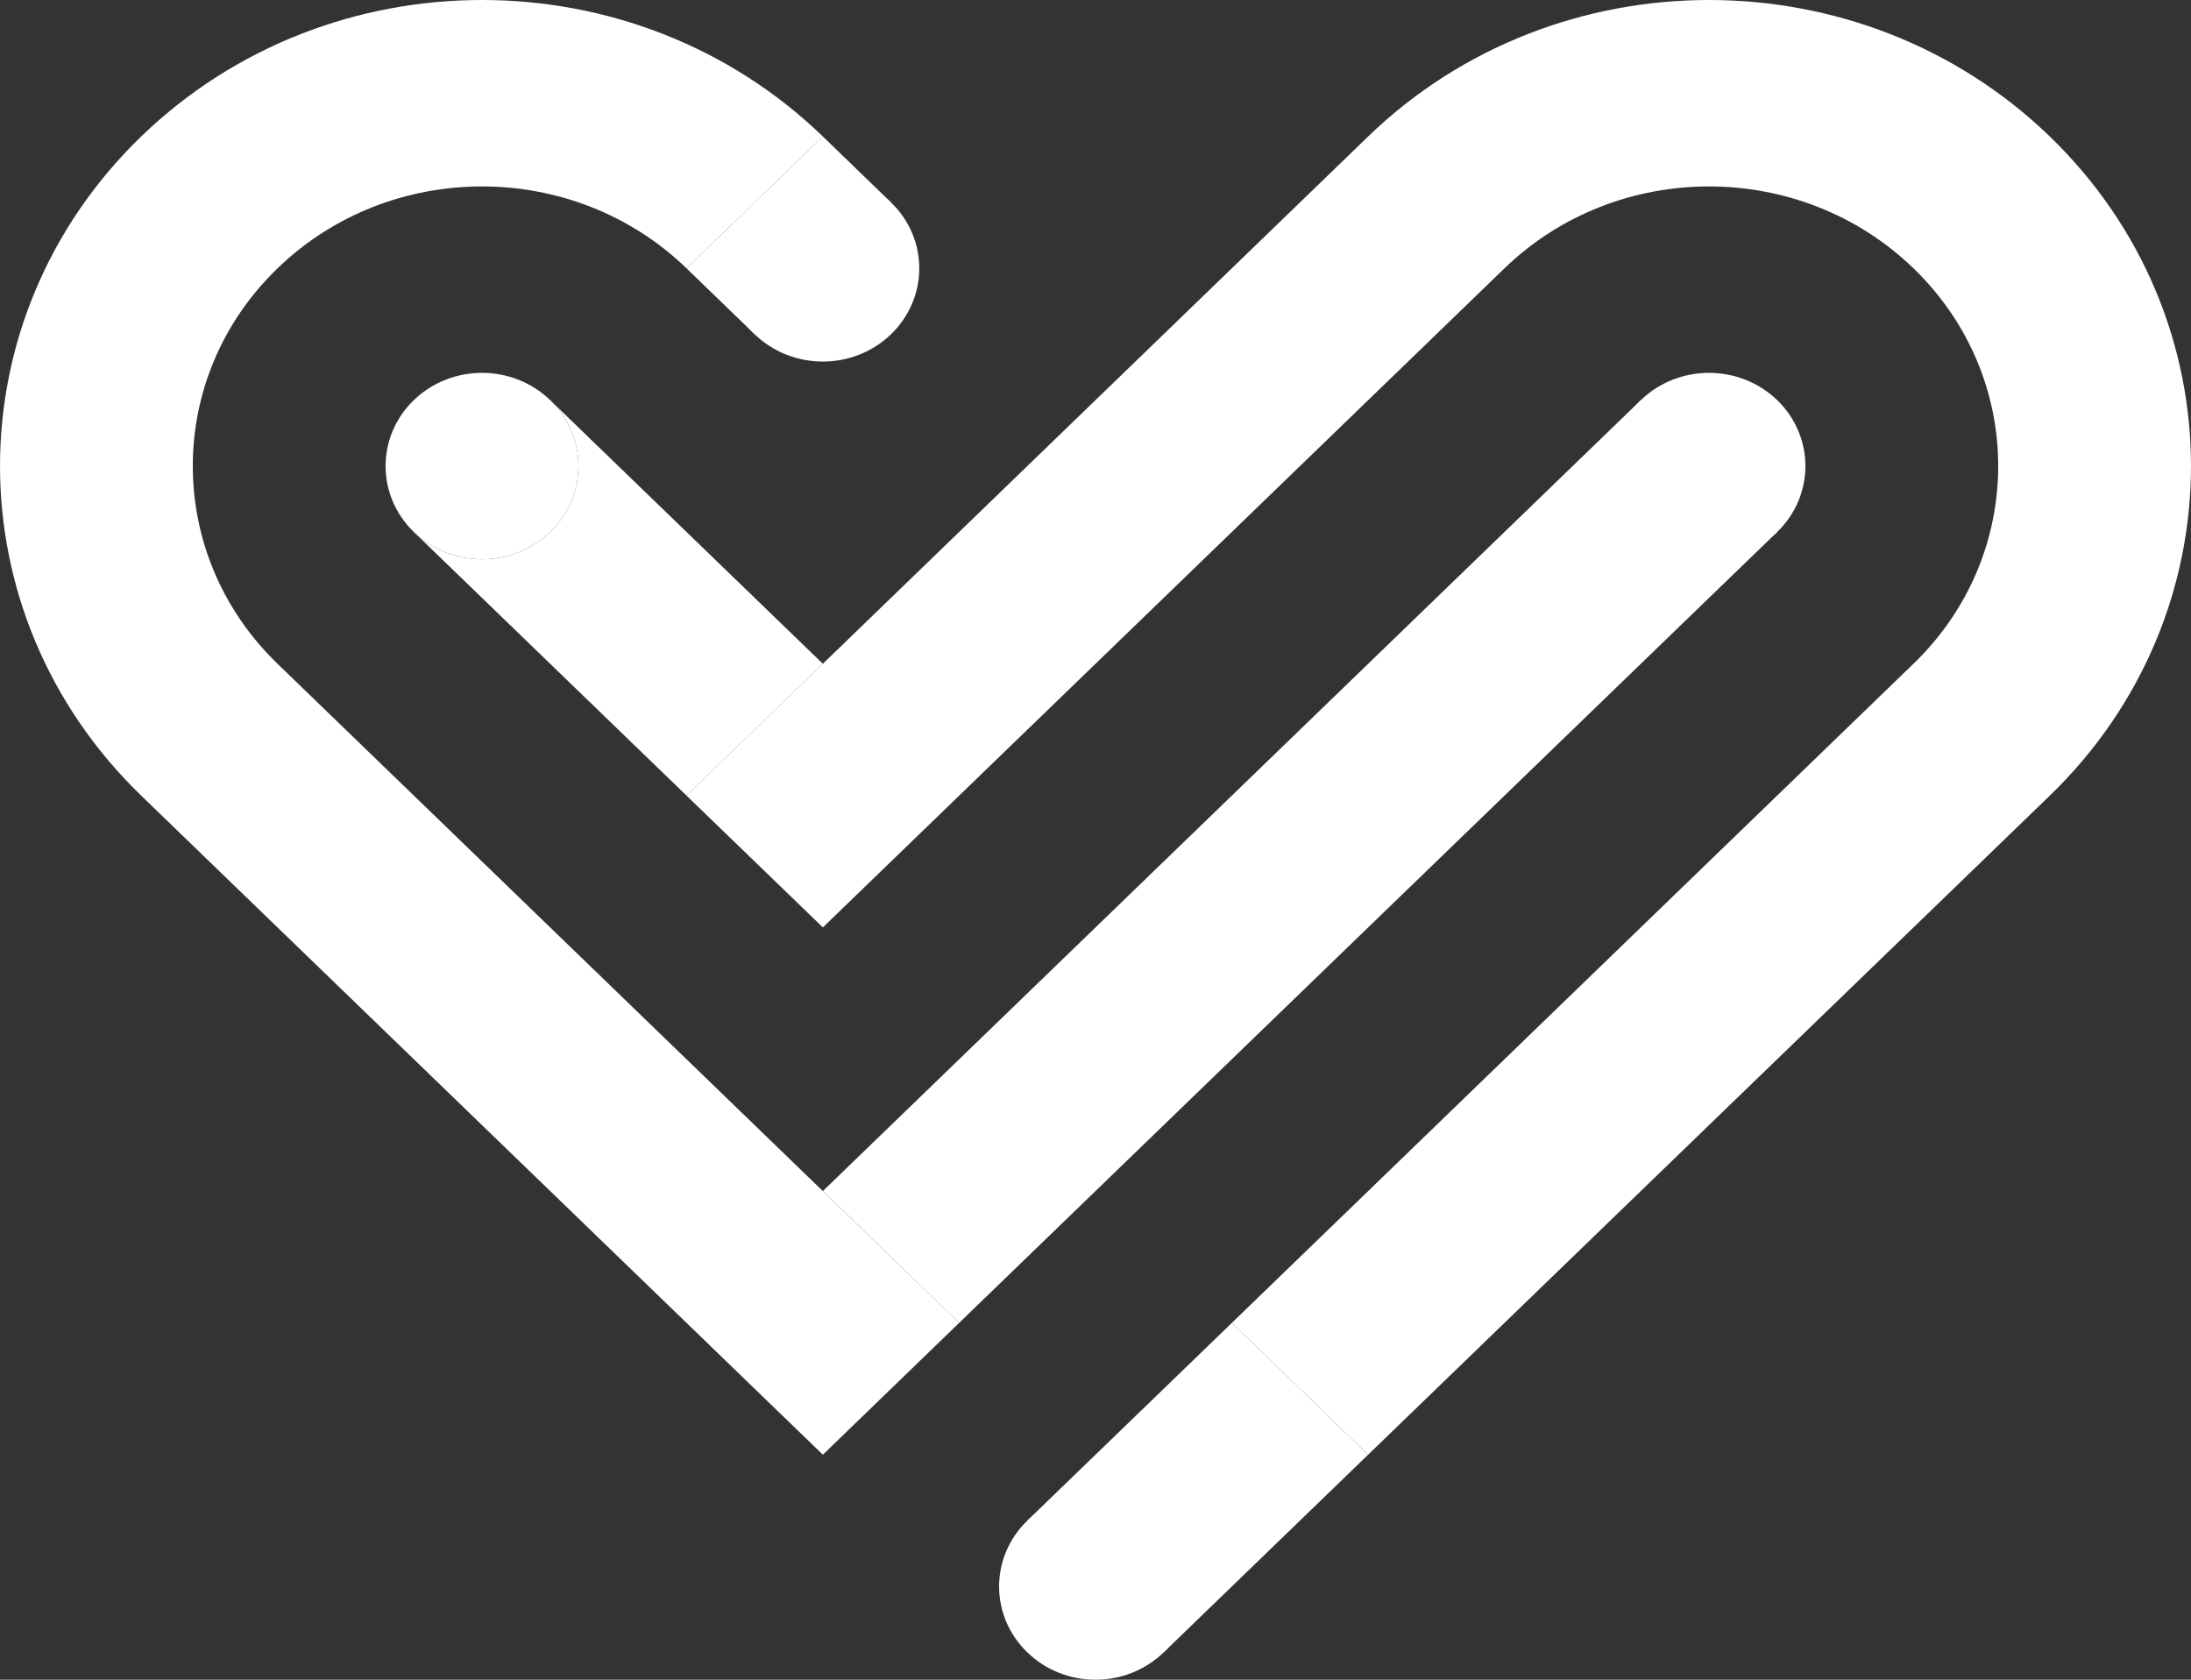 <svg width="30" height="23" viewBox="0 0 30 23" fill="none" xmlns="http://www.w3.org/2000/svg">
<rect x="0" y="0" width="30" height="23" fill="#333333" stroke="none"/>
<path d="M28.067 1.869C30.644 4.361 30.644 8.402 28.067 10.894L18.733 19.919L16.867 18.114L26.185 9.103L26.2 9.089C27.747 7.594 27.747 5.169 26.2 3.674C24.654 2.179 22.146 2.179 20.6 3.674L11.267 12.699L9.4 10.894L18.733 1.869C21.311 -0.623 25.489 -0.623 28.067 1.869Z" fill="white"/>
<path d="M9.4 3.674L11.267 1.869C8.689 -0.623 4.51 -0.623 1.933 1.869C-0.644 4.361 -0.644 8.402 1.933 10.894L11.267 19.919L13.133 18.114L3.8 9.089C2.253 7.594 2.253 5.169 3.8 3.674C5.346 2.179 7.853 2.179 9.4 3.674Z" fill="white"/>
<path d="M24.334 7.284C23.818 7.782 22.982 7.782 22.467 7.284C21.951 6.786 21.951 5.977 22.467 5.479C22.982 4.981 23.818 4.981 24.334 5.479C24.849 5.977 24.849 6.786 24.334 7.284Z" fill="white"/>
<path d="M22.467 5.479L24.334 7.284L13.133 18.114L11.267 16.309L22.467 5.479Z" fill="white"/>
<path d="M7.533 5.479C8.049 5.977 8.049 6.786 7.533 7.284C7.018 7.782 6.182 7.782 5.666 7.284C5.151 6.786 5.151 5.977 5.666 5.479C6.182 4.981 7.018 4.981 7.533 5.479Z" fill="white"/>
<path d="M10.333 4.577C9.818 4.078 9.818 3.27 10.333 2.772C10.849 2.273 11.684 2.273 12.2 2.772C12.716 3.27 12.716 4.078 12.2 4.577C11.684 5.075 10.849 5.075 10.333 4.577Z" fill="white"/>
<path d="M12.2 2.772L10.333 4.577L9.4 3.674L11.267 1.869L12.2 2.772Z" fill="white"/>
<path d="M14.067 20.821C14.582 20.323 15.418 20.323 15.933 20.821C16.449 21.32 16.449 22.128 15.933 22.626C15.418 23.125 14.582 23.125 14.067 22.626C13.551 22.128 13.551 21.32 14.067 20.821Z" fill="white"/>
<path d="M15.933 22.626L14.067 20.821L16.867 18.114L18.733 19.919L15.933 22.626Z" fill="white"/>
<path d="M9.4 10.894L11.267 9.089L7.533 5.479C8.049 5.977 8.049 6.786 7.533 7.284C7.018 7.782 6.182 7.782 5.666 7.284L9.4 10.894Z" fill="white"/>
</svg>

